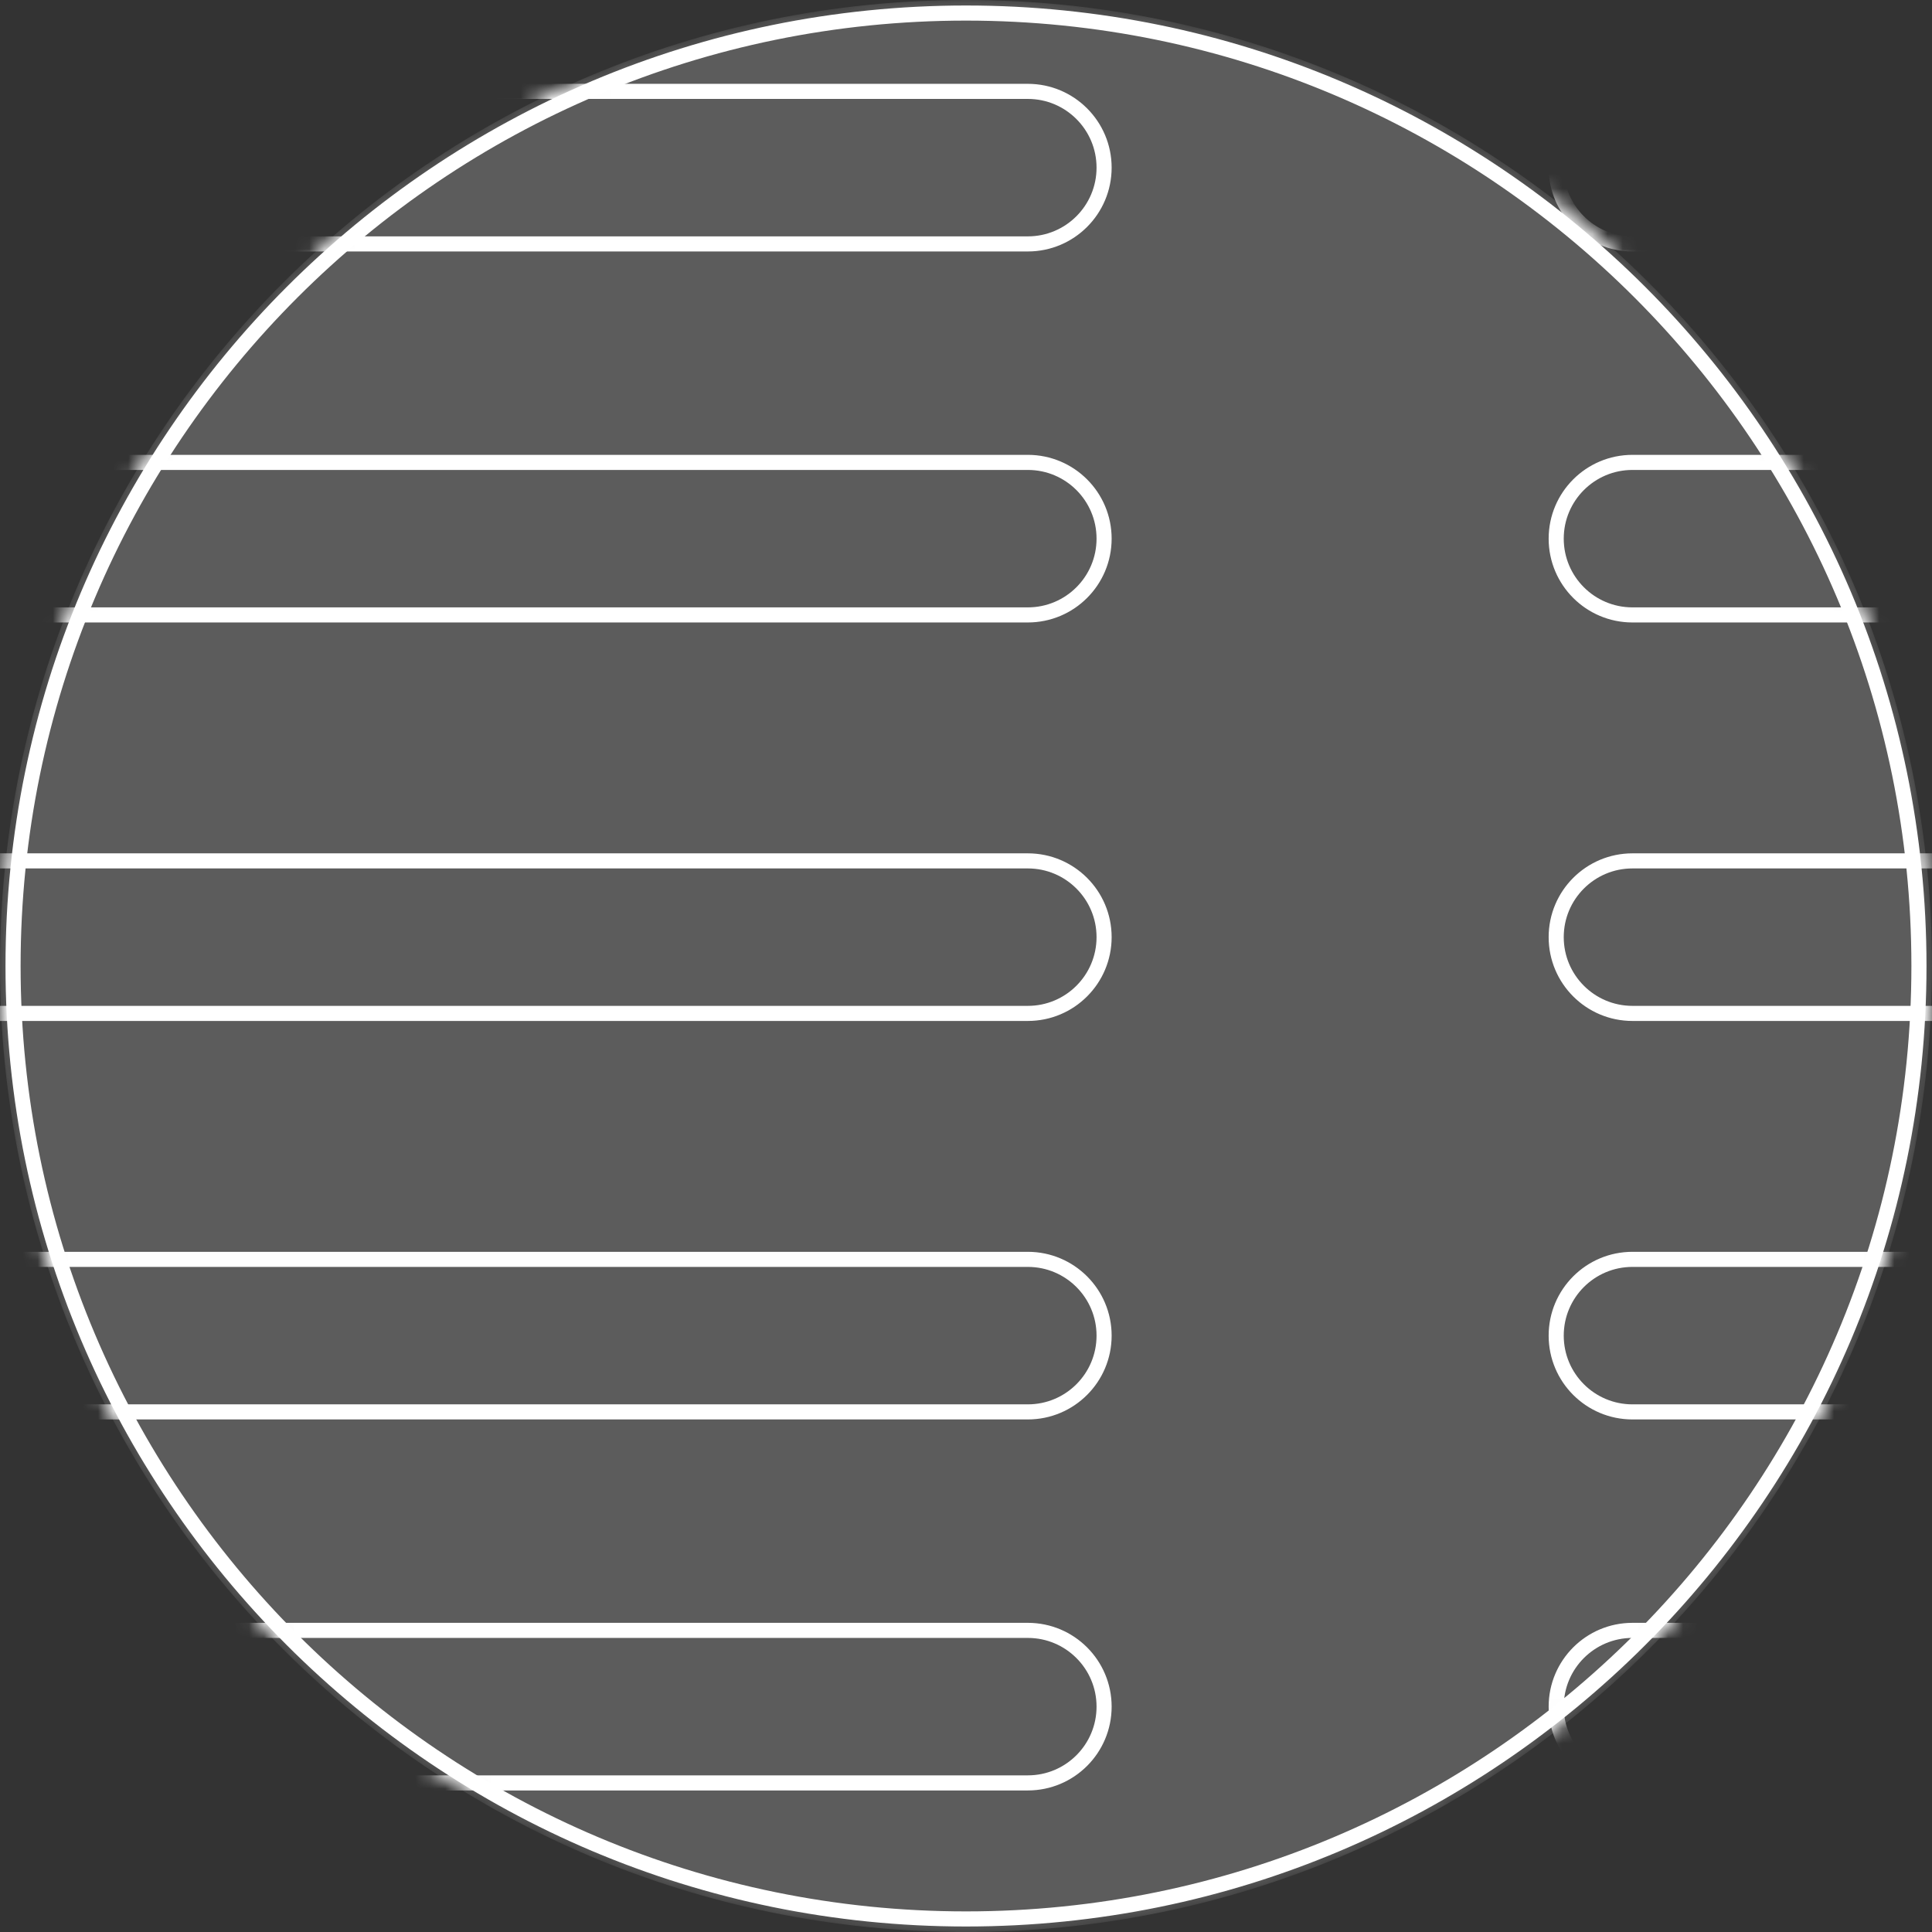 <?xml version="1.0" encoding="UTF-8"?> <svg xmlns="http://www.w3.org/2000/svg" width="128" height="128" viewBox="0 0 128 128" fill="none"><rect x="0" y="0" width="128" height="128" fill="#333333" stroke="none"/><g clip-path="url(#clip0_101_3394)"><mask id="mask0_101_3394" style="mask-type:luminance" maskUnits="userSpaceOnUse" x="0" y="0" width="128" height="128"><path d="M128 64C128 28.654 99.346 0 64 0C28.654 0 0 28.654 0 64C0 99.346 28.654 128 64 128C99.346 128 128 99.346 128 64Z" fill="white"></path></mask><g mask="url(#mask0_101_3394)"><path d="M128 64C128 28.654 99.346 0 64 0C28.654 0 0 28.654 0 64C0 99.346 28.654 128 64 128C99.346 128 128 99.346 128 64Z" fill="white" fill-opacity="0.2"></path><path d="M-33.866 6.054H68.097C70.887 6.054 73.149 8.316 73.149 11.107V11.107C73.149 13.897 70.887 16.16 68.097 16.16H-33.866C-36.657 16.16 -38.919 13.897 -38.919 11.107V11.107C-38.919 8.316 -36.657 6.054 -33.866 6.054Z" stroke="white"></path><path d="M-33.866 30.635H68.097C70.887 30.635 73.149 32.897 73.149 35.687V35.687C73.149 38.478 70.887 40.74 68.097 40.74H-33.866C-36.657 40.74 -38.919 38.478 -38.919 35.687V35.687C-38.919 32.897 -36.657 30.635 -33.866 30.635Z" stroke="white"></path><path d="M-33.866 57.036H68.097C70.887 57.036 73.149 59.298 73.149 62.088V62.088C73.149 64.879 70.887 67.141 68.097 67.141H-33.866C-36.657 67.141 -38.919 64.879 -38.919 62.088V62.088C-38.919 59.298 -36.657 57.036 -33.866 57.036Z" stroke="white"></path><path d="M-33.866 83.436H68.097C70.887 83.436 73.149 85.699 73.149 88.489V88.489C73.149 91.28 70.887 93.542 68.097 93.542H-33.866C-36.657 93.542 -38.919 91.28 -38.919 88.489V88.489C-38.919 85.699 -36.657 83.436 -33.866 83.436Z" stroke="white"></path><path d="M-33.866 108.017H68.097C70.887 108.017 73.149 110.279 73.149 113.07V113.07C73.149 115.86 70.887 118.122 68.097 118.122H-33.866C-36.657 118.122 -38.919 115.86 -38.919 113.07V113.07C-38.919 110.279 -36.657 108.017 -33.866 108.017Z" stroke="white"></path><path d="M108.154 6.054H210.117C212.908 6.054 215.17 8.316 215.17 11.107V11.107C215.17 13.897 212.908 16.16 210.117 16.16H108.154C105.364 16.16 103.102 13.897 103.102 11.107V11.107C103.102 8.316 105.364 6.054 108.154 6.054Z" stroke="white"></path><path d="M108.154 30.635H210.117C212.908 30.635 215.17 32.897 215.17 35.687V35.687C215.17 38.478 212.908 40.74 210.117 40.74H108.154C105.364 40.74 103.102 38.478 103.102 35.687V35.687C103.102 32.897 105.364 30.635 108.154 30.635Z" stroke="white"></path><path d="M108.154 57.036H210.117C212.908 57.036 215.17 59.298 215.17 62.088V62.088C215.17 64.879 212.908 67.141 210.117 67.141H108.154C105.364 67.141 103.102 64.879 103.102 62.088V62.088C103.102 59.298 105.364 57.036 108.154 57.036Z" stroke="white"></path><path d="M108.154 83.436H210.117C212.908 83.436 215.17 85.699 215.17 88.489V88.489C215.17 91.28 212.908 93.542 210.117 93.542H108.154C105.364 93.542 103.102 91.28 103.102 88.489V88.489C103.102 85.699 105.364 83.436 108.154 83.436Z" stroke="white"></path><path d="M108.154 108.017H210.117C212.908 108.017 215.17 110.279 215.17 113.07V113.07C215.17 115.86 212.908 118.122 210.117 118.122H108.154C105.364 118.122 103.102 115.86 103.102 113.07V113.07C103.102 110.279 105.364 108.017 108.154 108.017Z" stroke="white"></path></g><path d="M127.135 64C127.135 29.131 98.868 0.865 64 0.865C29.131 0.865 0.865 29.131 0.865 64C0.865 98.868 29.131 127.135 64 127.135C98.868 127.135 127.135 98.868 127.135 64Z" stroke="white"></path></g><defs><clipPath id="clip0_101_3394"><rect width="128" height="128" fill="white"></rect></clipPath></defs></svg> 